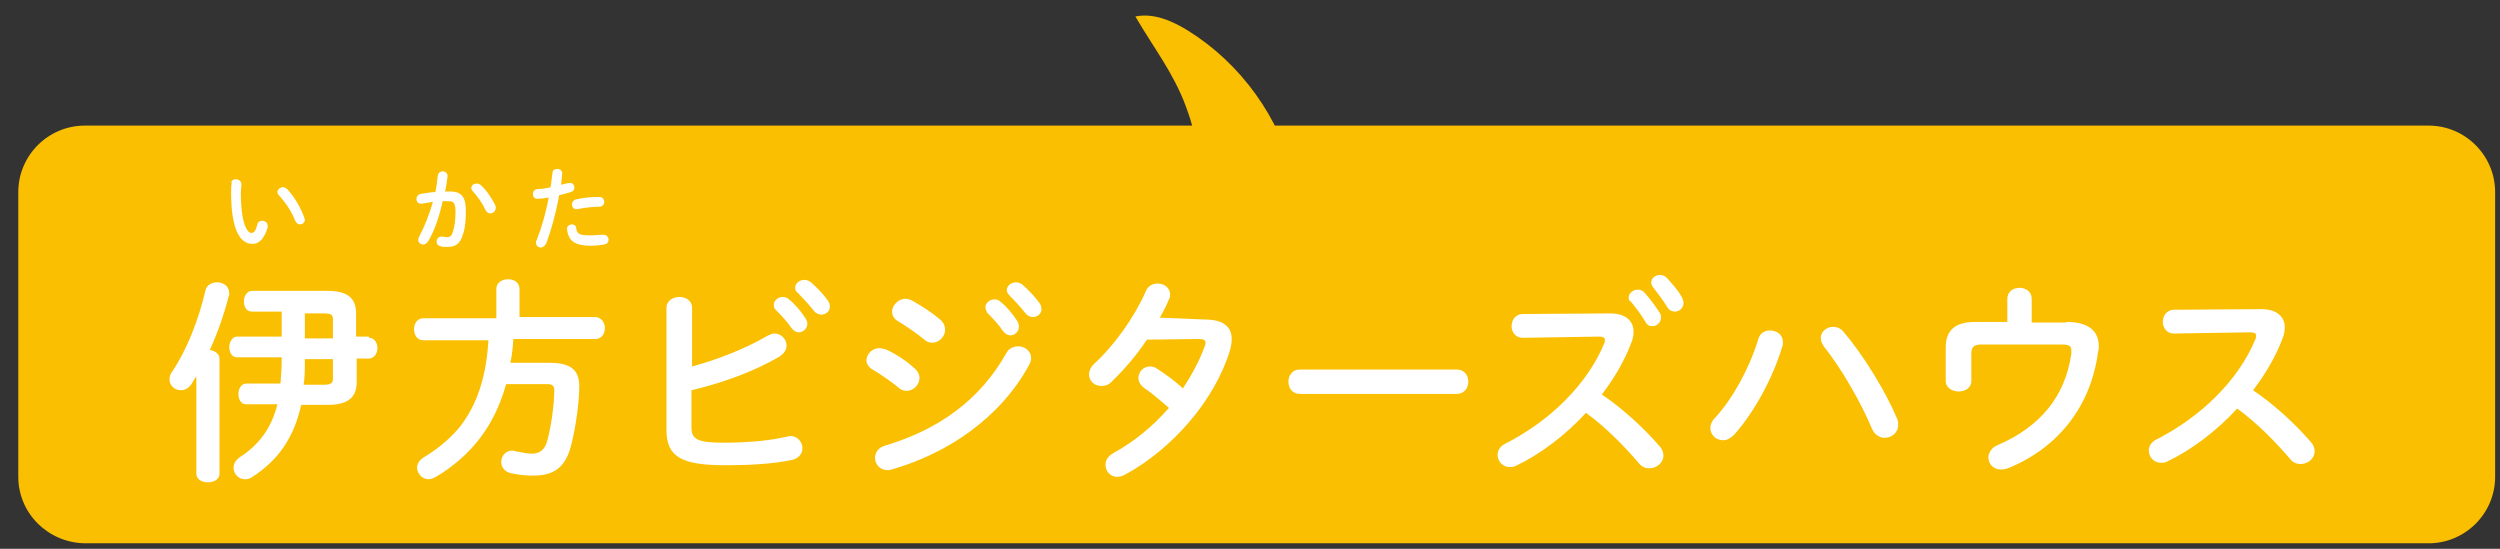 <?xml version="1.0" encoding="utf-8"?>
<!-- Generator: Adobe Illustrator 24.2.3, SVG Export Plug-In . SVG Version: 6.00 Build 0)  -->
<svg version="1.1" xmlns="http://www.w3.org/2000/svg" xmlns:xlink="http://www.w3.org/1999/xlink" x="0px" y="0px"
	 viewBox="0 0 410 90" style="enable-background:new 0 0 410 90;" xml:space="preserve">
<rect x="0" y="0" width="410" height="90" fill="#333333" stroke="none"/>
<style type="text/css">
	.st0{fill:#DAEFFB;}
	.st1{fill:#A7CD45;stroke:#FFFFFF;stroke-width:3.526;stroke-linecap:round;stroke-linejoin:round;}
	.st2{fill:#231815;}
	.st3{fill:#E50012;stroke:#231815;stroke-width:2.616;stroke-linecap:round;stroke-linejoin:round;stroke-miterlimit:10;}
	.st4{fill:#FFFFFF;stroke:#231815;stroke-width:2.616;stroke-linecap:round;stroke-linejoin:round;stroke-miterlimit:10;}
	.st5{fill:#FAED00;stroke:#150301;stroke-width:2.616;stroke-linecap:round;stroke-linejoin:round;stroke-miterlimit:10;}
	.st6{fill:#FFFFFF;stroke:#150301;stroke-width:2.616;stroke-linecap:round;stroke-linejoin:round;stroke-miterlimit:10;}
	.st7{fill:none;stroke:#150301;stroke-width:2.616;stroke-linecap:round;stroke-linejoin:round;stroke-miterlimit:10;}
	.st8{fill:#54C2F0;stroke:#150301;stroke-width:3.22;stroke-linecap:round;stroke-linejoin:round;stroke-miterlimit:10;}
	.st9{fill:#150301;}
	.st10{fill:#54C2F0;stroke:#150301;stroke-width:2.616;stroke-linecap:round;stroke-linejoin:round;stroke-miterlimit:10;}
	.st11{fill:#E95513;stroke:#150301;stroke-width:2.616;stroke-linecap:round;stroke-linejoin:round;stroke-miterlimit:10;}
	.st12{fill:none;stroke:#150301;stroke-width:2.183;stroke-linecap:round;stroke-linejoin:round;stroke-miterlimit:10;}
	.st13{fill:#FFFFFF;}
	.st14{fill:#FFFFFF;stroke:#150301;stroke-width:2.183;stroke-linecap:round;stroke-linejoin:round;stroke-miterlimit:10;}
	.st15{fill:#F29600;stroke:#150301;stroke-width:2.616;stroke-linecap:round;stroke-linejoin:round;stroke-miterlimit:10;}
	.st16{fill:#EA6000;}
	.st17{fill:none;stroke:#150301;stroke-width:1.279;stroke-linecap:round;stroke-linejoin:round;stroke-miterlimit:10;}
	.st18{fill:#E50012;stroke:#150301;stroke-width:0.842;stroke-linecap:round;stroke-linejoin:round;stroke-miterlimit:10;}
	.st19{fill:none;stroke:#150301;stroke-width:0.842;stroke-linecap:round;stroke-linejoin:round;stroke-miterlimit:10;}
	.st20{fill:none;stroke:#150301;stroke-width:5.178;stroke-linecap:round;stroke-linejoin:round;stroke-miterlimit:10;}
	.st21{fill:#E50012;stroke:#150301;stroke-width:3.884;stroke-linecap:round;stroke-linejoin:round;stroke-miterlimit:10;}
	.st22{clip-path:url(#SVGID_2_);fill:#FFFFFF;}
	.st23{clip-path:url(#SVGID_2_);fill:#FFF000;}
	
		.st24{clip-path:url(#SVGID_4_);fill:#FFFFFF;stroke:#150301;stroke-width:3.884;stroke-linecap:round;stroke-linejoin:round;stroke-miterlimit:10;}
	.st25{fill:#FFFFFF;stroke:#150301;stroke-width:2.589;stroke-linecap:round;stroke-linejoin:round;stroke-miterlimit:10;}
	.st26{fill:#FFFFFF;stroke:#150301;stroke-width:2.225;stroke-linecap:round;stroke-linejoin:round;stroke-miterlimit:10;}
	.st27{clip-path:url(#SVGID_6_);fill:#150301;}
	.st28{clip-path:url(#SVGID_8_);fill:#150301;}
	.st29{fill:#B28146;stroke:#150301;stroke-width:3.852;stroke-linecap:round;stroke-linejoin:round;stroke-miterlimit:10;}
	.st30{clip-path:url(#SVGID_10_);fill:#FFFFFF;}
	.st31{fill:#FFFFFF;stroke:#231815;stroke-width:3.741;stroke-linecap:round;stroke-linejoin:round;stroke-miterlimit:10;}
	.st32{fill:#FFFFFF;stroke:#FFFFFF;stroke-width:0.411;stroke-linejoin:round;}
	.st33{fill:#FFFFFF;stroke:#231815;stroke-width:3.717;stroke-linecap:round;stroke-linejoin:round;stroke-miterlimit:10;}
	.st34{fill:#FFFFFF;stroke:#231815;stroke-width:3.559;stroke-linecap:round;stroke-linejoin:round;stroke-miterlimit:10;}
	.st35{clip-path:url(#SVGID_12_);}
	.st36{fill:#FFF000;stroke:#231815;stroke-width:3.717;stroke-linecap:round;stroke-linejoin:round;stroke-miterlimit:10;}
	.st37{fill:none;stroke:#231815;stroke-width:2.129;stroke-linecap:round;stroke-linejoin:round;stroke-miterlimit:10;}
	.st38{fill:#E50012;stroke:#231815;stroke-width:3.559;stroke-linecap:round;stroke-linejoin:round;stroke-miterlimit:10;}
	.st39{fill:#FFFFFF;stroke:#231815;stroke-width:2.129;stroke-linecap:round;stroke-linejoin:round;stroke-miterlimit:10;}
	.st40{fill:#FFFFFF;stroke:#231815;stroke-width:2.91;stroke-linecap:round;stroke-linejoin:round;stroke-miterlimit:10;}
	.st41{fill:none;stroke:#231815;stroke-width:2.91;stroke-linecap:round;stroke-linejoin:round;stroke-miterlimit:10;}
	.st42{fill:#F29600;stroke:#150301;stroke-width:3.35;stroke-linecap:round;stroke-linejoin:round;stroke-miterlimit:10;}
	.st43{fill:#FFFFFF;stroke:#150301;stroke-width:3.35;stroke-linecap:round;stroke-linejoin:round;stroke-miterlimit:10;}
	.st44{fill:none;stroke:#150301;stroke-width:2.233;stroke-linecap:round;stroke-linejoin:round;stroke-miterlimit:10;}
	.st45{fill:#E50012;stroke:#150301;stroke-width:2.233;stroke-linecap:round;stroke-linejoin:round;stroke-miterlimit:10;}
	.st46{fill:none;stroke:#150301;stroke-width:1.675;stroke-linecap:round;stroke-linejoin:round;stroke-miterlimit:10;}
	.st47{fill:#FFFFFF;stroke:#150301;stroke-width:3.03;stroke-linecap:round;stroke-linejoin:round;stroke-miterlimit:10;}
	
		.st48{clip-path:url(#SVGID_14_);fill:#FFF000;stroke:#150301;stroke-width:2.02;stroke-linecap:round;stroke-linejoin:round;stroke-miterlimit:10;}
	.st49{fill:#FFF000;stroke:#150301;stroke-width:2.02;stroke-linecap:round;stroke-linejoin:round;stroke-miterlimit:10;}
	.st50{fill:none;stroke:#150301;stroke-width:2.02;stroke-linecap:round;stroke-linejoin:round;stroke-miterlimit:10;}
	.st51{fill:#00B3EC;stroke:#150301;stroke-width:2.365;stroke-linecap:round;stroke-linejoin:round;stroke-miterlimit:10;}
	.st52{fill:#4EC1F0;stroke:#150301;stroke-width:2.365;stroke-linecap:round;stroke-linejoin:round;stroke-miterlimit:10;}
	.st53{fill:none;stroke:#150301;stroke-width:2.365;stroke-linecap:round;stroke-linejoin:round;stroke-miterlimit:10;}
	.st54{fill:#FFFFFF;stroke:#150301;stroke-width:2.365;stroke-linecap:round;stroke-linejoin:round;stroke-miterlimit:10;}
	.st55{fill:#FFFFFF;stroke:#150301;stroke-width:2.756;stroke-linecap:round;stroke-linejoin:round;stroke-miterlimit:10;}
	.st56{fill:#E50012;stroke:#150301;stroke-width:2.756;stroke-linecap:round;stroke-linejoin:round;stroke-miterlimit:10;}
	.st57{fill:none;stroke:#150301;stroke-width:2.756;stroke-linecap:round;stroke-linejoin:round;stroke-miterlimit:10;}
	.st58{fill:#946134;stroke:#150301;stroke-width:2.88;stroke-linecap:round;stroke-linejoin:round;stroke-miterlimit:10;}
	.st59{fill:#B28146;stroke:#150301;stroke-width:2.88;stroke-linecap:round;stroke-linejoin:round;stroke-miterlimit:10;}
	.st60{fill:#804F21;stroke:#150301;stroke-width:2.88;stroke-linecap:round;stroke-linejoin:round;stroke-miterlimit:10;}
	.st61{fill:none;stroke:#150301;stroke-width:1.92;stroke-linecap:round;stroke-linejoin:round;stroke-miterlimit:10;}
	.st62{fill:none;stroke:#150301;stroke-width:4.993;stroke-linecap:round;stroke-linejoin:round;stroke-miterlimit:10;}
	.st63{fill:#FAED00;stroke:#150301;stroke-width:2.496;stroke-linecap:round;stroke-linejoin:round;stroke-miterlimit:10;}
	.st64{fill:#FFFFFF;stroke:#150301;stroke-width:2.496;stroke-linecap:round;stroke-linejoin:round;stroke-miterlimit:10;}
	.st65{fill:#54C2F0;stroke:#150301;stroke-width:2.496;stroke-linecap:round;stroke-linejoin:round;stroke-miterlimit:10;}
	.st66{fill:none;stroke:#E50012;stroke-width:1.525;stroke-linecap:round;stroke-linejoin:round;stroke-miterlimit:10;}
	.st67{fill:#E50012;}
	.st68{fill:#009043;}
	.st69{fill:#F9BF00;}
	.st70{fill:#3EA1DB;}
</style>
<g id="レイヤー_1">
</g>
<g id="レイヤー_4">
</g>
<g id="レイヤー_6">
</g>
<g id="テキスト">
</g>
<g id="イラストカット">
</g>
<g id="施設名">
	<g>
		<g>
			<path class="st69" d="M13.9,20.6h384.4c6,0,10.9,4.9,10.9,10.9v46.7c0,6-4.9,10.9-10.9,10.9H13.9C7.9,89,3,84.2,3,78.2V31.5
				C3,25.5,7.9,20.6,13.9,20.6z"/>
			<g>
				<g>
					<g>
						<path class="st13" d="M32.2,61.7c-0.3,0.5-0.6,0.9-0.8,1.3c-0.5,0.7-1.1,1-1.7,1c-1,0-1.9-0.7-1.9-1.8c0-0.4,0.1-0.8,0.4-1.2
							c2.4-3.5,4.4-8.6,5.5-13.4c0.2-0.9,1.1-1.3,1.9-1.3c1,0,2,0.6,2,1.8c0,0.2,0,0.4-0.1,0.5c-0.7,2.8-1.8,6-3.1,8.8
							c0.8,0.1,1.6,0.6,1.6,1.4v18.9c0,0.9-0.9,1.4-1.9,1.4c-1,0-1.9-0.5-1.9-1.4V61.7z M60.5,55.4c0.9,0,1.4,0.8,1.4,1.7
							c0,0.8-0.5,1.7-1.4,1.7h-2v3.8c0,2.5-1.3,3.8-4.8,3.8h-4.3c-1.2,5.4-3.8,9.1-8,11.8c-0.4,0.3-0.8,0.4-1.2,0.4
							c-1.1,0-1.9-0.9-1.9-1.9c0-0.6,0.3-1.2,1-1.7c3.1-2,5.2-4.7,6.2-8.7h-5.1c-0.9,0-1.3-0.8-1.3-1.7s0.5-1.7,1.3-1.7H46
							c0.1-1.3,0.2-2.6,0.2-3.9v-0.4h-7.3c-0.9,0-1.3-0.8-1.3-1.7c0-0.8,0.5-1.7,1.3-1.7h7.3v-4.1h-4.9c-0.9,0-1.3-0.8-1.3-1.7
							c0-0.8,0.5-1.7,1.3-1.7h12.3c3.5,0,4.8,1.2,4.8,3.8v3.7H60.5z M50,58.8v0.4c0,1.3,0,2.6-0.2,3.9h3.3c1.2,0,1.5-0.3,1.5-1v-3.2
							H50z M54.6,52.4c0-0.7-0.2-1-1.5-1H50v4.1h4.6V52.4z"/>
						<path class="st13" d="M81.4,47.4c0-1.1,1-1.6,1.9-1.6c1,0,1.9,0.5,1.9,1.6V52h12.4c1,0,1.6,0.9,1.6,1.8c0,0.9-0.5,1.8-1.6,1.8
							H84.2c-0.1,1.3-0.2,2.6-0.5,3.9h6.4c3.4,0,4.9,1.1,4.9,3.8c0,2.5-0.5,6.4-1.3,9.6c-0.9,3.7-2.8,5.1-6.2,5.1
							c-1.3,0-2.4-0.1-3.7-0.4c-1.1-0.2-1.6-1.1-1.6-1.8c0-1,0.7-1.9,1.8-1.9c0.1,0,0.3,0,0.5,0.1c1.1,0.2,1.9,0.4,2.7,0.4
							c1.3,0,2.2-0.6,2.6-2.3c0.7-2.6,1.1-6.2,1.1-8.1c0-0.7-0.3-1-1.1-1H83c-1.9,6.9-5.8,11.8-11.5,15.2c-0.4,0.2-0.8,0.4-1.2,0.4
							c-1.1,0-1.9-1-1.9-1.9c0-0.6,0.3-1.2,1.1-1.7c2-1.2,3.9-2.7,5.5-4.5c3.5-4.1,4.8-9.4,5.1-14.7H69.4c-1,0-1.5-0.9-1.5-1.8
							c0-0.9,0.5-1.8,1.5-1.8h12V47.4z"/>
						<path class="st13" d="M113.5,60.1c4.4-1.2,8.9-3,12.3-5c0.4-0.2,0.8-0.4,1.2-0.4c1.2,0,2,1,2,2c0,0.6-0.4,1.3-1.2,1.8
							c-4.1,2.4-9.3,4.3-14.4,5.5v6.1c0,2,1.1,2.5,5.3,2.5c3.8,0,7.4-0.3,10.4-1c0.2,0,0.4-0.1,0.5-0.1c1.2,0,2,1,2,2
							c0,0.8-0.5,1.6-1.6,1.9c-3.2,0.7-7.2,0.9-11,0.9c-7.3,0-9.7-1.4-9.7-5.8V50.5c0-1.2,1.1-1.8,2.1-1.8c1.1,0,2.1,0.6,2.1,1.8
							V60.1z M126.9,50c0-0.7,0.7-1.3,1.5-1.3c0.3,0,0.7,0.1,1,0.4c1,0.8,2,2,2.7,3.1c0.2,0.3,0.3,0.6,0.3,0.9
							c0,0.8-0.7,1.4-1.4,1.4c-0.4,0-0.8-0.2-1.2-0.7c-0.8-1.2-1.8-2.2-2.6-3C127,50.6,126.9,50.3,126.9,50z M130.4,47.2
							c0-0.7,0.7-1.3,1.5-1.3c0.4,0,0.7,0.1,1.1,0.4c0.9,0.8,2,1.9,2.7,2.9c0.3,0.4,0.4,0.7,0.4,1.1c0,0.8-0.7,1.3-1.4,1.3
							c-0.4,0-0.9-0.2-1.2-0.6c-0.8-1-1.8-2.1-2.6-2.9C130.5,47.8,130.4,47.5,130.4,47.2z"/>
						<path class="st13" d="M150.1,60.5c0.5,0.5,0.7,1,0.7,1.5c0,1.1-1,2.1-2.1,2.1c-0.4,0-0.9-0.1-1.3-0.5c-1.2-1-3.1-2.3-4.3-3
							c-0.7-0.4-1-1-1-1.5c0-1,0.9-2,2.1-2c0.3,0,0.7,0.1,1.1,0.2C147,58.1,148.7,59.2,150.1,60.5z M167,56.8c1.1,0,2.1,0.8,2.1,1.9
							c0,0.4-0.1,0.7-0.3,1.1c-4.7,8.7-13.4,14.6-22.6,17.2c-0.2,0.1-0.5,0.1-0.7,0.1c-1.2,0-2-1-2-2c0-0.8,0.5-1.7,1.6-2
							c8.7-2.6,15.6-7.4,20-15.3C165.5,57.1,166.3,56.8,167,56.8z M154.3,52.5c0.5,0.5,0.7,1,0.7,1.6c0,1.1-1,2.1-2.1,2.1
							c-0.4,0-0.9-0.1-1.3-0.5c-1.2-1-3.1-2.3-4.3-3c-0.7-0.4-1-1-1-1.6c0-1,1-2.1,2.2-2.1c0.3,0,0.7,0.1,1.1,0.3
							C151.2,50.2,152.9,51.3,154.3,52.5z M161.6,50.4c0-0.7,0.7-1.3,1.5-1.3c0.3,0,0.7,0.1,1,0.4c1,0.8,2,2,2.7,3.1
							c0.2,0.3,0.3,0.6,0.3,1c0,0.8-0.7,1.4-1.4,1.4c-0.4,0-0.8-0.2-1.2-0.7c-0.8-1.2-1.8-2.2-2.6-3
							C161.7,50.9,161.6,50.6,161.6,50.4z M165.1,47.6c0-0.7,0.7-1.3,1.5-1.3c0.4,0,0.7,0.1,1.1,0.4c0.9,0.8,2,1.9,2.7,2.9
							c0.3,0.4,0.4,0.7,0.4,1.1c0,0.8-0.7,1.3-1.4,1.3c-0.4,0-0.9-0.2-1.2-0.6c-0.8-1-1.8-2.1-2.6-2.9
							C165.2,48.1,165.1,47.8,165.1,47.6z"/>
						<path class="st13" d="M197.6,52.4c2.9,0,4.4,1.1,4.4,3.2c0,0.6-0.1,1.2-0.3,1.9c-2.5,8.2-9.5,16.2-17.3,20.4
							c-0.4,0.2-0.8,0.3-1.2,0.3c-1.1,0-1.9-0.9-1.9-2c0-0.7,0.4-1.4,1.3-1.9c3.3-1.8,6.5-4.4,9.1-7.4c-1.6-1.4-2.9-2.5-4.1-3.3
							c-0.6-0.5-0.9-1-0.9-1.6c0-1,0.8-1.9,1.9-1.9c0.4,0,0.8,0.1,1.2,0.4c1.4,0.9,2.8,1.9,4.2,3.2c1.5-2.3,2.8-4.7,3.6-7
							c0.1-0.2,0.1-0.4,0.1-0.5c0-0.4-0.3-0.6-1-0.6l-8.6,0.1c-1.8,2.7-3.9,5.1-5.9,7c-0.5,0.5-1.1,0.6-1.6,0.6c-1.1,0-2-0.8-2-1.9
							c0-0.5,0.2-1.1,0.8-1.7c3.3-3,6.6-7.6,8.5-11.9c0.4-1,1.2-1.3,2-1.3c1,0,2,0.7,2,1.8c0,0.2,0,0.5-0.2,0.8c-0.4,1-0.9,2-1.5,3
							L197.6,52.4z"/>
						<path class="st13" d="M238.9,60.6c1.3,0,1.9,1,1.9,2c0,1-0.6,2-1.9,2h-25.7c-1.3,0-1.9-1-1.9-2c0-1,0.6-2,1.9-2H238.9z"/>
						<path class="st13" d="M263.8,51.4h0.2c2.6,0,3.9,1.2,3.9,3c0,0.6-0.1,1.2-0.4,1.9c-1.1,2.9-2.8,5.8-4.8,8.4
							c3.3,2.2,6.9,5.5,9.4,8.4c0.5,0.5,0.7,1.1,0.7,1.6c0,1.2-1.1,2.1-2.3,2.1c-0.6,0-1.2-0.2-1.7-0.8c-2.2-2.6-5.4-5.9-8.7-8.3
							c-3.4,3.7-7.5,6.8-11.5,8.7c-0.4,0.2-0.7,0.2-1,0.2c-1.2,0-2-1-2-2c0-0.7,0.4-1.4,1.2-1.8c7.3-3.7,13.5-9.7,16.3-16.5
							c0.1-0.2,0.1-0.4,0.1-0.6c0-0.3-0.3-0.5-0.9-0.5l-12.6,0.2c-1.2,0-1.8-1-1.8-1.9c0-1,0.6-1.9,1.7-2L263.8,51.4z M267.1,48.8
							c0-0.7,0.7-1.3,1.5-1.3c0.4,0,0.7,0.1,1.1,0.5c0.9,1,1.8,2.2,2.5,3.3c0.2,0.3,0.2,0.6,0.2,0.8c0,0.8-0.7,1.4-1.4,1.4
							c-0.5,0-0.9-0.2-1.2-0.8c-0.7-1.2-1.6-2.3-2.3-3.2C267.1,49.3,267.1,49,267.1,48.8z M270.8,46.3c0-0.7,0.7-1.2,1.4-1.2
							c0.4,0,0.8,0.1,1.2,0.5c0.8,0.9,1.8,2,2.4,3.1c0.2,0.4,0.3,0.7,0.3,1c0,0.8-0.7,1.4-1.4,1.4c-0.5,0-1-0.2-1.3-0.8
							c-0.7-1.1-1.6-2.3-2.3-3.2C270.9,46.8,270.8,46.6,270.8,46.3z"/>
						<path class="st13" d="M290.3,54.2c1.1,0,2.1,0.7,2.1,1.9c0,0.2,0,0.5-0.1,0.7c-1.5,5.1-4.6,10.8-7.9,14.5
							c-0.6,0.6-1.2,0.9-1.8,0.9c-1.2,0-2.1-0.9-2.1-2c0-0.5,0.2-1.1,0.7-1.6c2.9-3.1,5.7-8.2,7.1-12.8
							C288.6,54.6,289.4,54.2,290.3,54.2z M298.6,55.4c0-1,1-1.8,2-1.8c0.6,0,1.3,0.2,1.8,0.9c3.1,3.6,6.8,9.6,8.7,14.1
							c0.2,0.4,0.2,0.7,0.2,1.1c0,1.3-1.1,2.1-2.2,2.1c-0.8,0-1.7-0.5-2.1-1.5c-1.7-4.1-5-9.9-7.9-13.5
							C298.7,56.2,298.6,55.8,298.6,55.4z"/>
						<path class="st13" d="M338.9,52.8c3.9,0,5.3,1.7,5.3,4c0,0.3,0,0.6-0.1,0.8c-1.2,9.2-6.7,15.9-14.8,19.2
							c-0.4,0.1-0.7,0.2-1.1,0.2c-1.3,0-2.1-0.9-2.1-2c0-0.7,0.5-1.6,1.5-2c7-3,11.1-8,12.1-15c0-0.2,0-0.4,0-0.5c0-0.8-0.4-1-1.6-1
							h-13.1c-1.3,0-1.7,0.4-1.7,1.5v4.5c0,1.1-1,1.7-2.1,1.7c-1,0-2.1-0.6-2.1-1.7V57c0-2.8,1.5-4.2,4.8-4.2h5.3V49
							c0-1.2,1-1.8,2-1.8s2,0.6,2,1.8v3.9H338.9z"/>
						<path class="st13" d="M370.6,50.7h0.2c2.6,0,3.9,1.2,3.9,3c0,0.6-0.1,1.2-0.4,1.9c-1.1,2.9-2.8,5.8-4.8,8.4
							c3.3,2.2,6.9,5.5,9.4,8.4c0.5,0.5,0.7,1.1,0.7,1.6c0,1.2-1.1,2.1-2.3,2.1c-0.6,0-1.2-0.2-1.7-0.8c-2.2-2.6-5.4-5.9-8.7-8.3
							c-3.4,3.7-7.5,6.8-11.5,8.7c-0.4,0.2-0.7,0.2-1,0.2c-1.2,0-2-1-2-2c0-0.7,0.4-1.4,1.2-1.8c7.3-3.7,13.5-9.7,16.3-16.5
							c0.1-0.2,0.1-0.4,0.1-0.6c0-0.3-0.3-0.5-0.9-0.5l-12.6,0.2c-1.2,0-1.8-1-1.8-1.9c0-1,0.6-1.9,1.7-2L370.6,50.7z"/>
					</g>
				</g>
			</g>
			<g>
				<g>
					<g>
						<g>
							<path class="st13" d="M38.7,29.4c0.4,0,0.9,0.3,0.9,0.8c0,0.2-0.1,0.9-0.1,1.4c0,5.2,1.1,6.6,1.7,6.6c0.4,0,0.7-0.2,1-1.4
								c0.1-0.4,0.4-0.6,0.8-0.6c0.4,0,0.9,0.3,0.9,0.8c0,0.1,0,0.2,0,0.3c-0.6,2-1.5,2.7-2.5,2.7c-2.2,0-3.5-2.7-3.5-8.4
								c0-0.7,0-1.1,0.1-1.5C37.8,29.6,38.3,29.4,38.7,29.4z M49.9,35.7c0,0.1,0.1,0.2,0.1,0.3c0,0.5-0.4,0.8-0.8,0.8
								c-0.3,0-0.6-0.2-0.8-0.6c-0.5-1.4-1.5-2.9-2.6-4.1c-0.2-0.2-0.3-0.4-0.3-0.6c0-0.4,0.4-0.8,0.9-0.8c0.2,0,0.4,0.1,0.7,0.3
								C48.3,32.3,49.4,34.2,49.9,35.7z"/>
							<path class="st13" d="M70.2,39.6c-0.2,0.3-0.5,0.5-0.8,0.5c-0.4,0-0.8-0.3-0.8-0.7c0-0.1,0-0.3,0.1-0.5
								c0.9-1.7,1.7-3.7,2.3-5.8c-0.6,0.1-1.2,0.2-1.8,0.3c-0.1,0-0.1,0-0.2,0c-0.5,0-0.7-0.4-0.7-0.8c0-0.3,0.2-0.7,0.7-0.8
								c0.8-0.1,1.6-0.3,2.4-0.3c0.2-0.9,0.3-1.8,0.4-2.7c0.1-0.5,0.4-0.7,0.8-0.7c0.4,0,0.8,0.3,0.8,0.7v0.1
								c-0.1,0.8-0.2,1.6-0.4,2.5c0.3,0,0.6,0,0.8,0c1.9,0,2.6,0.9,2.6,3.2c0,1.4-0.1,2.7-0.4,3.6c-0.5,1.7-1.1,2.3-2.7,2.3
								c-0.4,0-0.7,0-1-0.1c-0.5-0.1-0.7-0.4-0.7-0.8c0-0.4,0.3-0.8,0.8-0.8c0,0,0.1,0,0.1,0c0.3,0,0.5,0.1,0.8,0.1
								c0.5,0,0.8-0.2,1-1c0.3-0.9,0.4-2,0.4-3.2c0-1.3-0.3-1.7-1-1.7c-0.3,0-0.7,0-1.1,0C72.1,35.3,71.3,37.8,70.2,39.6z
								 M81.2,33.6c0.1,0.2,0.1,0.4,0.1,0.5c0,0.5-0.4,0.9-0.9,0.9c-0.3,0-0.6-0.2-0.8-0.6c-0.5-1.1-1.3-2.2-2.1-3.1
								c-0.2-0.2-0.2-0.4-0.2-0.5c0-0.4,0.4-0.7,0.9-0.7c0.2,0,0.5,0.1,0.7,0.3C79.8,31.2,80.7,32.6,81.2,33.6z"/>
							<path class="st13" d="M88.1,32.6c-0.5,0-0.7-0.4-0.7-0.8c0-0.4,0.3-0.8,0.8-0.8c0.6,0,1.3-0.1,2.1-0.3
								c0.1-0.8,0.2-1.5,0.3-2.3c0-0.5,0.4-0.7,0.8-0.7c0.4,0,0.8,0.3,0.8,0.7v0.1c-0.1,0.7-0.1,1.3-0.2,1.8
								c0.4-0.1,0.9-0.2,1.3-0.3c0.1,0,0.1,0,0.2,0c0.5,0,0.7,0.4,0.7,0.8c0,0.3-0.2,0.6-0.6,0.7c-0.7,0.2-1.3,0.4-1.9,0.5
								c-0.5,2.9-1.3,5.7-2.1,7.9c-0.2,0.4-0.6,0.7-0.9,0.7c-0.4,0-0.8-0.3-0.8-0.8c0-0.1,0-0.3,0.1-0.4c0.8-2,1.5-4.4,2-7
								C89.3,32.5,88.7,32.6,88.1,32.6z M93.8,36.8c0.3,0,0.7,0.2,0.7,0.6c0.1,1,0.6,1.2,2.3,1.2c0.8,0,1.4-0.1,2-0.1
								c0,0,0.1,0,0.2,0c0.5,0,0.8,0.4,0.8,0.8c0,0.4-0.2,0.7-0.7,0.8c-0.6,0.1-1.4,0.2-2.2,0.2c-2.1,0-3-0.5-3.5-1.3
								c-0.2-0.4-0.4-1-0.4-1.4C92.9,37.1,93.4,36.8,93.8,36.8z M98.3,32.3c0.5,0,0.8,0.4,0.8,0.8c0,0.4-0.3,0.8-0.8,0.8
								c-1.2,0-2.6,0.2-3.6,0.4c-0.1,0-0.1,0-0.2,0c-0.5,0-0.7-0.4-0.7-0.8c0-0.3,0.2-0.7,0.7-0.8C95.6,32.4,97.1,32.3,98.3,32.3z"
								/>
						</g>
					</g>
				</g>
			</g>
		</g>
	</g>
	<path class="st69" d="M196.1,35.1c1.4-5.8,0.5-12-1.6-17.6c-2-5.5-5.4-9.8-8.3-14.8c3-0.6,6,0.7,8.6,2.3
		c8.7,5.4,15.1,14.3,17.5,24.3"/>
</g>
</svg>
